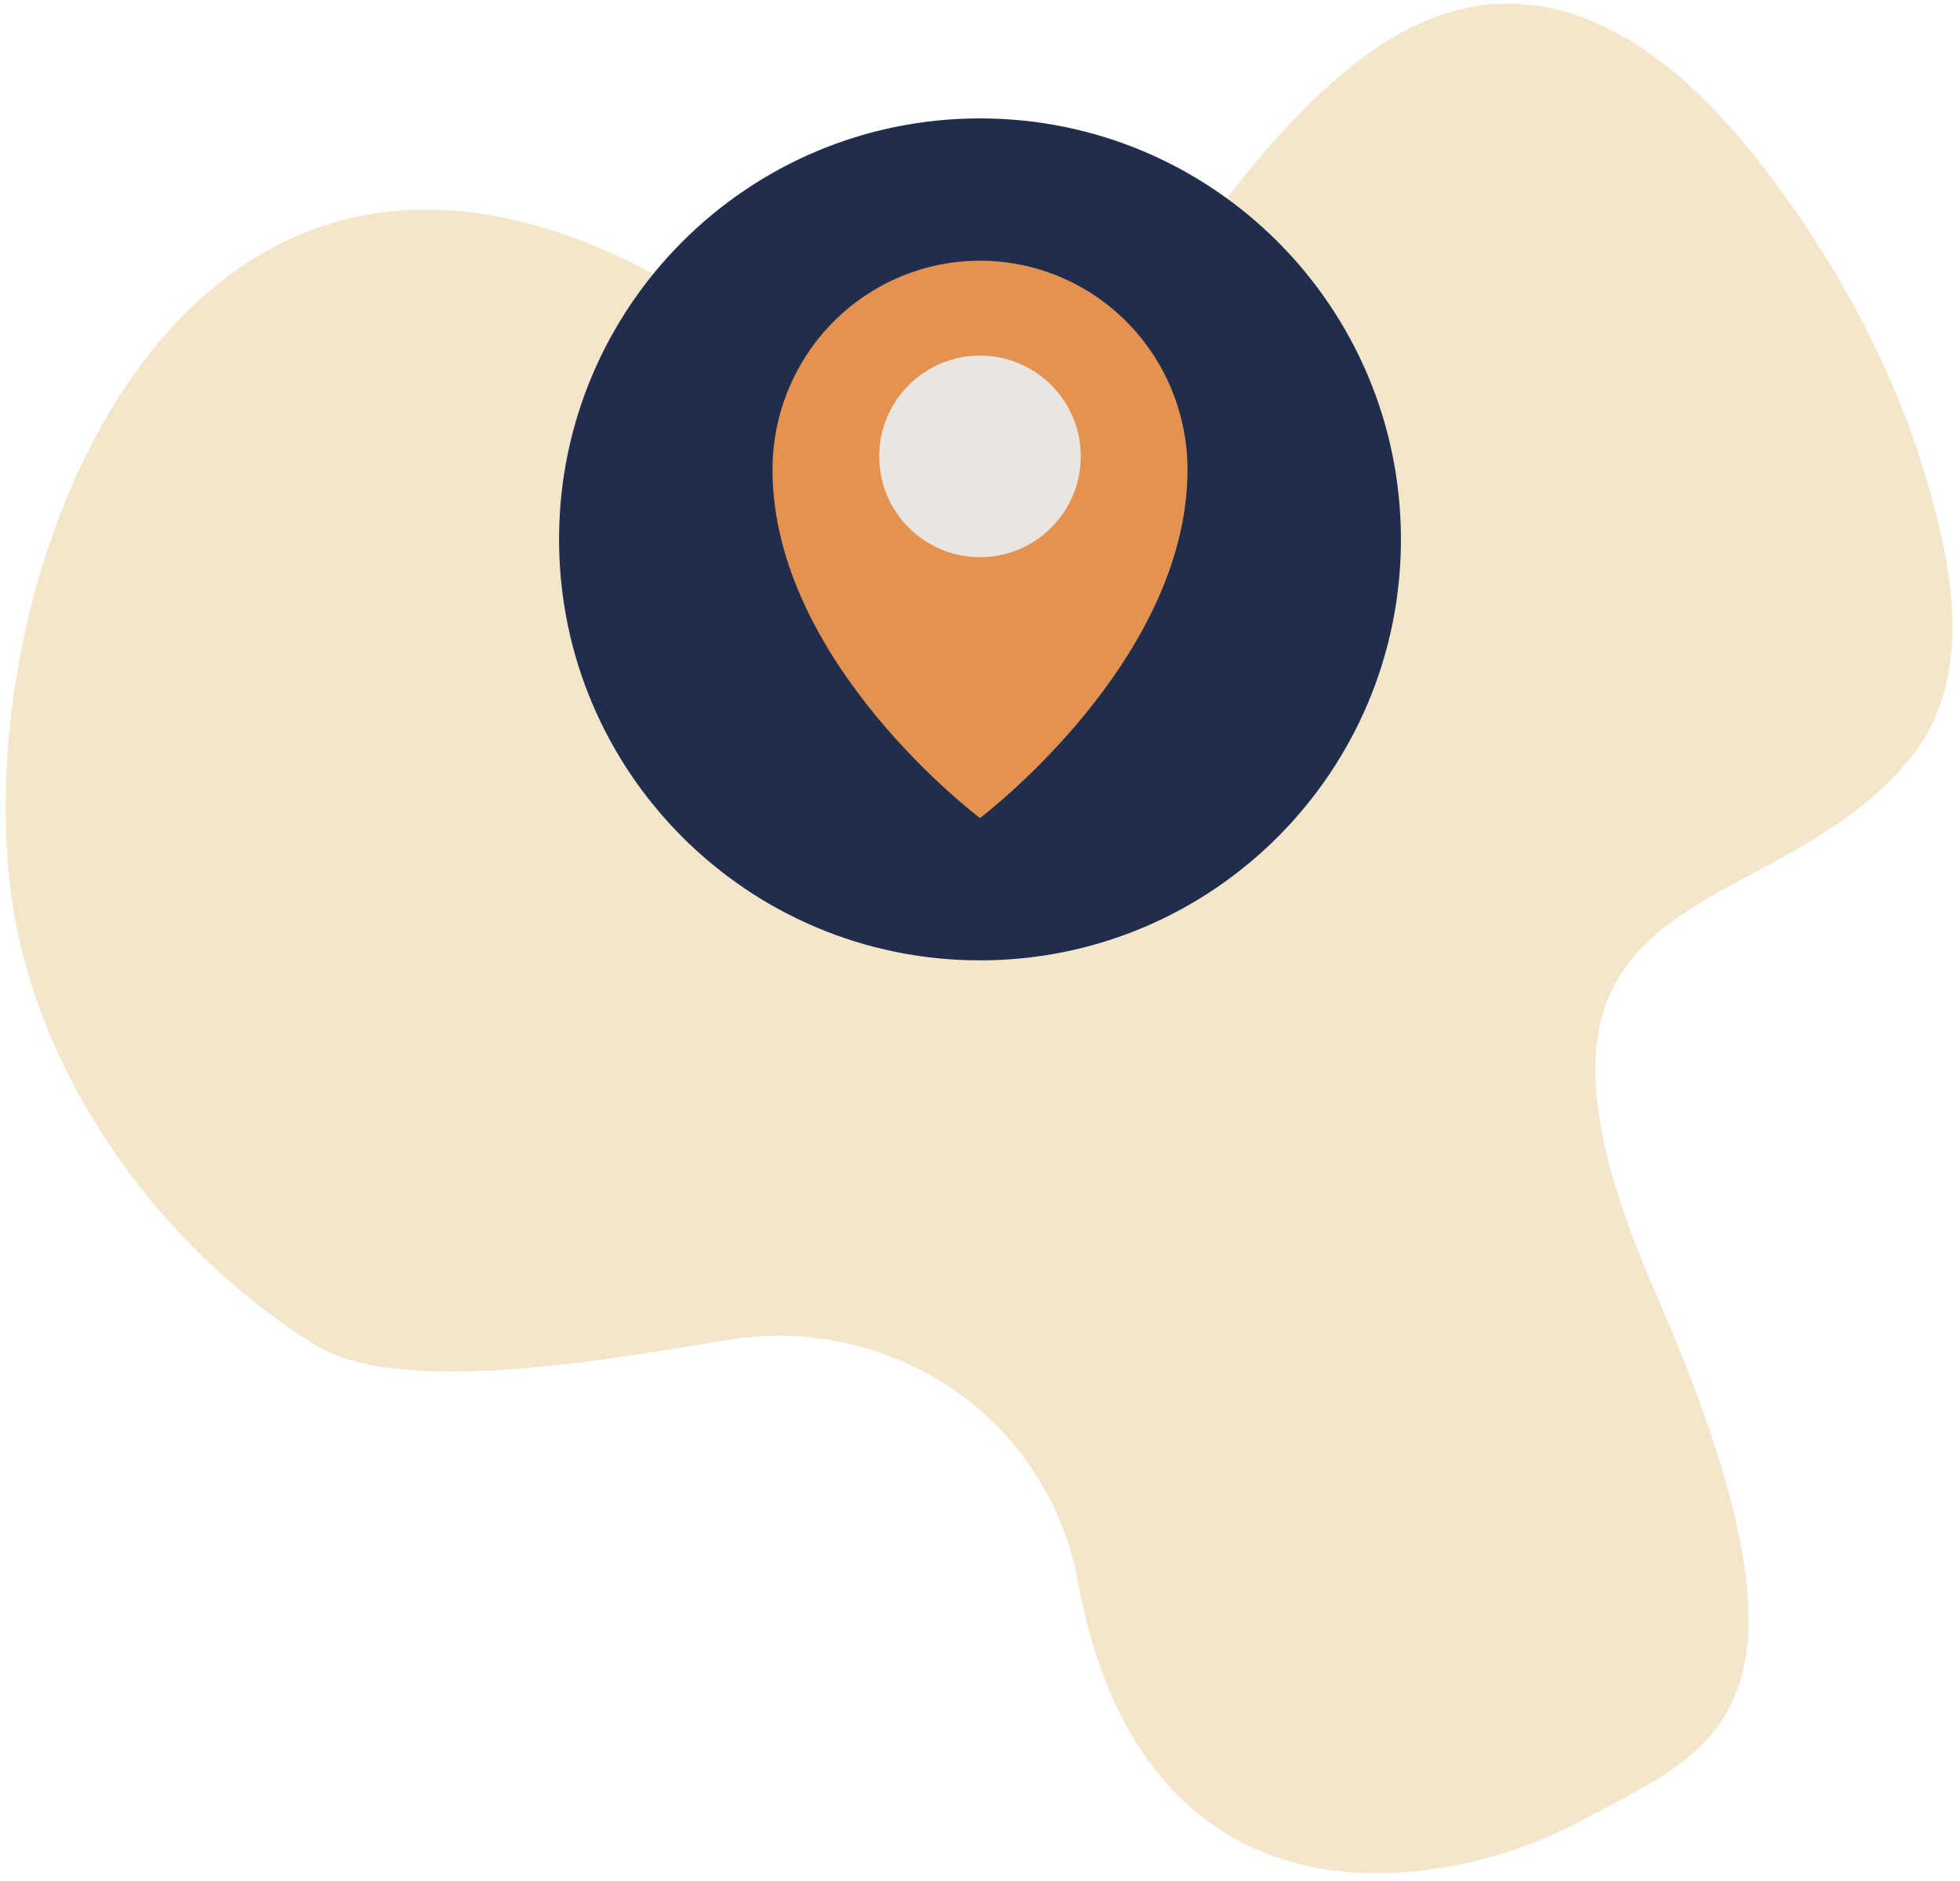 <svg width="149" height="143" viewBox="0 0 149 143" fill="none" xmlns="http://www.w3.org/2000/svg">
<path d="M133.716 12.274C138.996 19.054 143.316 26.674 145.956 34.834C148.236 42.034 150.456 51.274 145.176 57.694C134.136 71.195 111.696 65.855 125.796 98.135C139.896 130.416 130.416 132.876 120.216 138.396C110.016 143.916 86.555 148.176 81.755 119.195C78.575 106.355 66.515 99.995 55.295 101.855C47.135 103.175 30.574 106.295 24.034 102.275C13.354 95.675 4.534 84.275 1.594 71.975C-3.266 51.994 7.054 15.934 32.374 15.934C38.555 15.934 44.555 18.034 49.955 20.974C60.575 26.914 71.375 41.374 84.155 26.674C90.635 19.174 95.856 10.054 103.956 4.114C115.596 -4.346 126.036 2.434 133.716 12.274Z" fill="#F4E6CB"/>
<path d="M74.5 9C56.826 9 42.5 23.327 42.5 40.999C42.5 58.672 56.826 73 74.5 73C92.174 73 106.5 58.673 106.5 40.999C106.5 23.325 92.172 9 74.5 9Z" fill="#202D4D"/>
<path d="M90.275 35.704C90.275 50.289 74.5 62.183 74.5 62.183C74.5 62.183 58.726 50.376 58.726 35.704C58.726 31.491 60.388 27.45 63.346 24.47C66.304 21.491 70.317 19.817 74.5 19.817C78.684 19.817 82.696 21.491 85.655 24.47C88.613 27.45 90.275 31.491 90.275 35.704V35.704Z" fill="#E39250"/>
<path d="M74.5 42.352C78.731 42.352 82.162 38.922 82.162 34.69C82.162 30.459 78.731 27.028 74.5 27.028C70.268 27.028 66.838 30.459 66.838 34.69C66.838 38.922 70.268 42.352 74.5 42.352Z" fill="#E9E6E1"/>
</svg>
